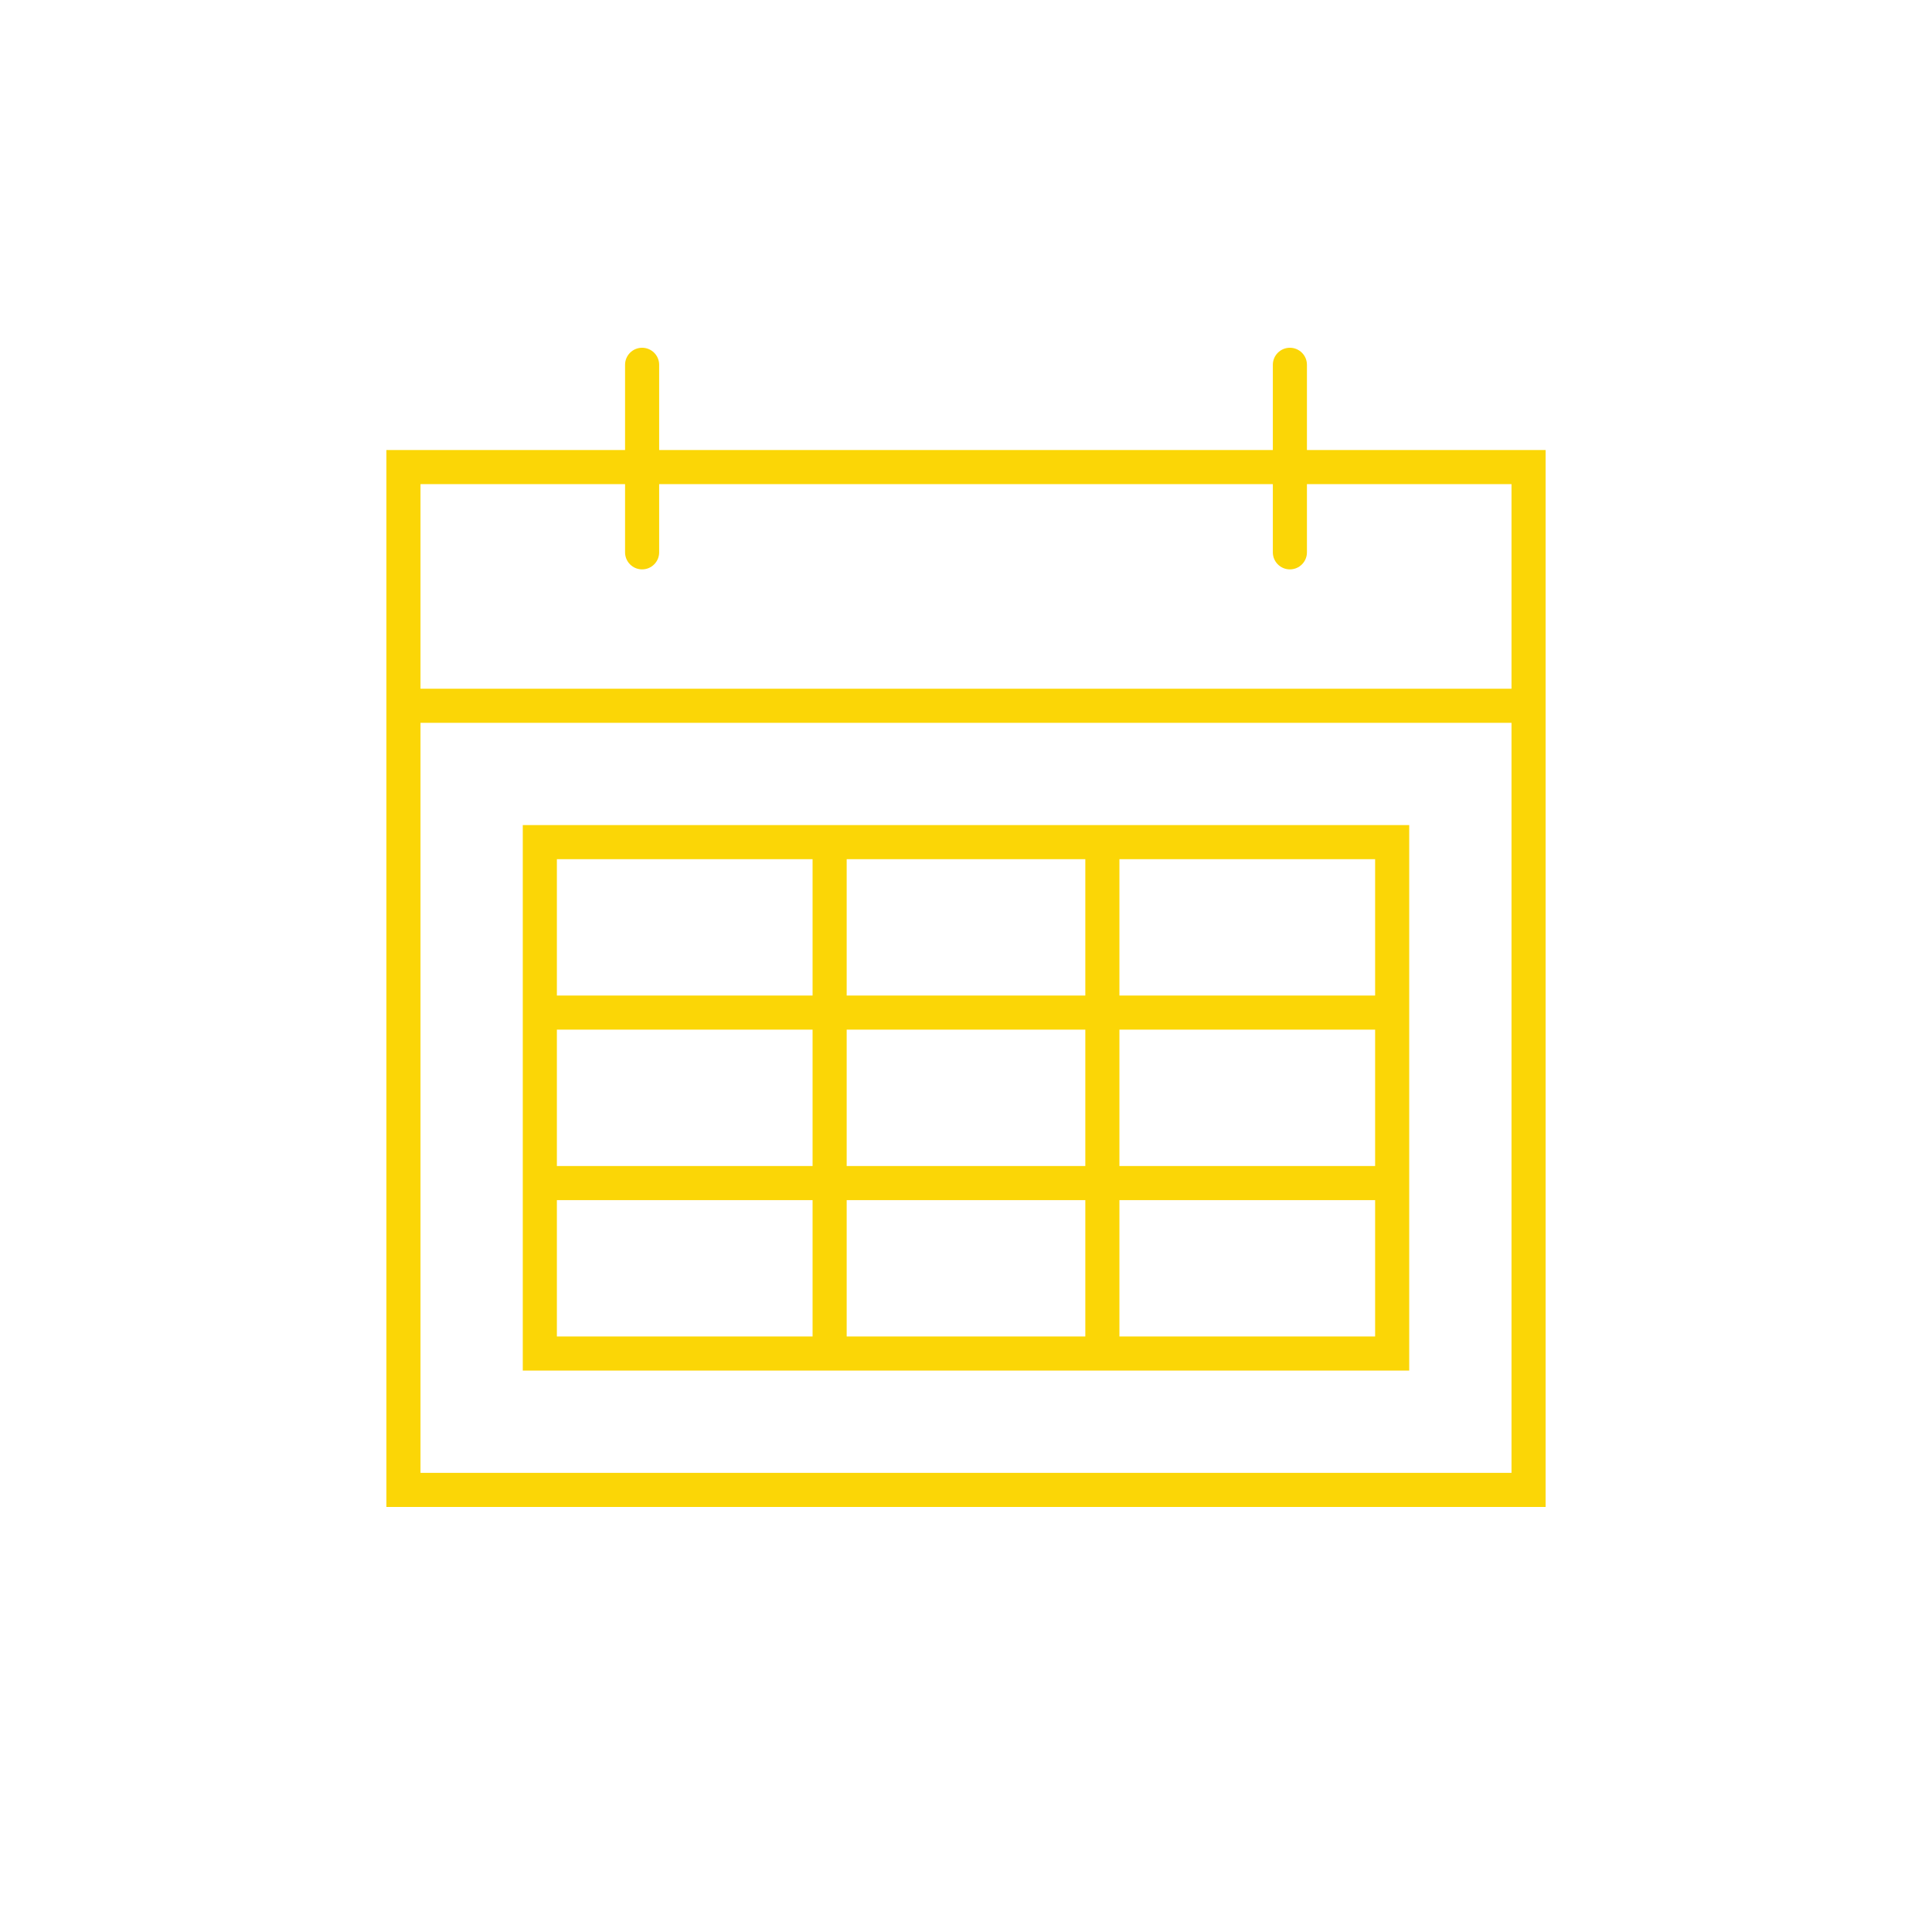 <?xml version="1.0" encoding="UTF-8" standalone="no"?>
<!DOCTYPE svg PUBLIC "-//W3C//DTD SVG 1.1//EN" "http://www.w3.org/Graphics/SVG/1.1/DTD/svg11.dtd">
<svg width="100px" height="100px" version="1.1" xmlns="http://www.w3.org/2000/svg" xmlns:xlink="http://www.w3.org/1999/xlink" xml:space="preserve" xmlns:serif="http://www.serif.com/" style="fill-rule:evenodd;clip-rule:evenodd;stroke-linejoin:round;stroke-miterlimit:2;">
    <g id="_03-03-echeances" serif:id="03-03-echeances">
        <circle cx="50" cy="50" r="50" style="fill:rgb(232,227,217);fill-opacity:0;"/>
        <path d="M67.647,23.294L67.647,18.882C67.647,18.395 67.252,18 66.765,18C66.277,18 65.882,18.395 65.882,18.882L65.882,23.294L34.118,23.294L34.118,18.882C34.118,18.395 33.723,18 33.235,18C32.748,18 32.353,18.395 32.353,18.882L32.353,23.294L20,23.294L20,78L80,78L80,23.294L67.647,23.294ZM78.235,76.235L21.765,76.235L21.765,37.412L78.235,37.412L78.235,76.235ZM21.765,35.647L21.765,25.059L32.353,25.059L32.353,28.588C32.353,29.076 32.748,29.471 33.235,29.471C33.723,29.471 34.118,29.076 34.118,28.588L34.118,25.059L65.882,25.059L65.882,28.588C65.882,29.076 66.277,29.471 66.765,29.471C67.252,29.471 67.647,29.076 67.647,28.588L67.647,25.059L78.235,25.059L78.235,35.647L21.765,35.647Z" style="fill:rgb(251,214,6);"/>
        <path d="M27.059,70.941L72.941,70.941L72.941,42.706L27.059,42.706L27.059,70.941ZM43.824,69.176L43.824,62.118L56.176,62.118L56.176,69.176L43.824,69.176ZM43.824,53.294L56.176,53.294L56.176,60.353L43.824,60.353L43.824,53.294ZM42.059,60.353L28.824,60.353L28.824,53.294L42.059,53.294L42.059,60.353ZM57.941,53.294L71.176,53.294L71.176,60.353L57.941,60.353L57.941,53.294ZM57.941,69.176L57.941,62.118L71.176,62.118L71.176,69.176L57.941,69.176ZM71.176,44.471L71.176,51.529L57.941,51.529L57.941,44.471L71.176,44.471ZM56.176,44.471L56.176,51.529L43.824,51.529L43.824,44.471L56.176,44.471ZM42.059,44.471L42.059,51.529L28.824,51.529L28.824,44.471L42.059,44.471ZM28.824,69.176L28.824,62.118L42.059,62.118L42.059,69.176L28.824,69.176Z" style="fill:rgb(251,214,6);"/>
    </g>
</svg>
